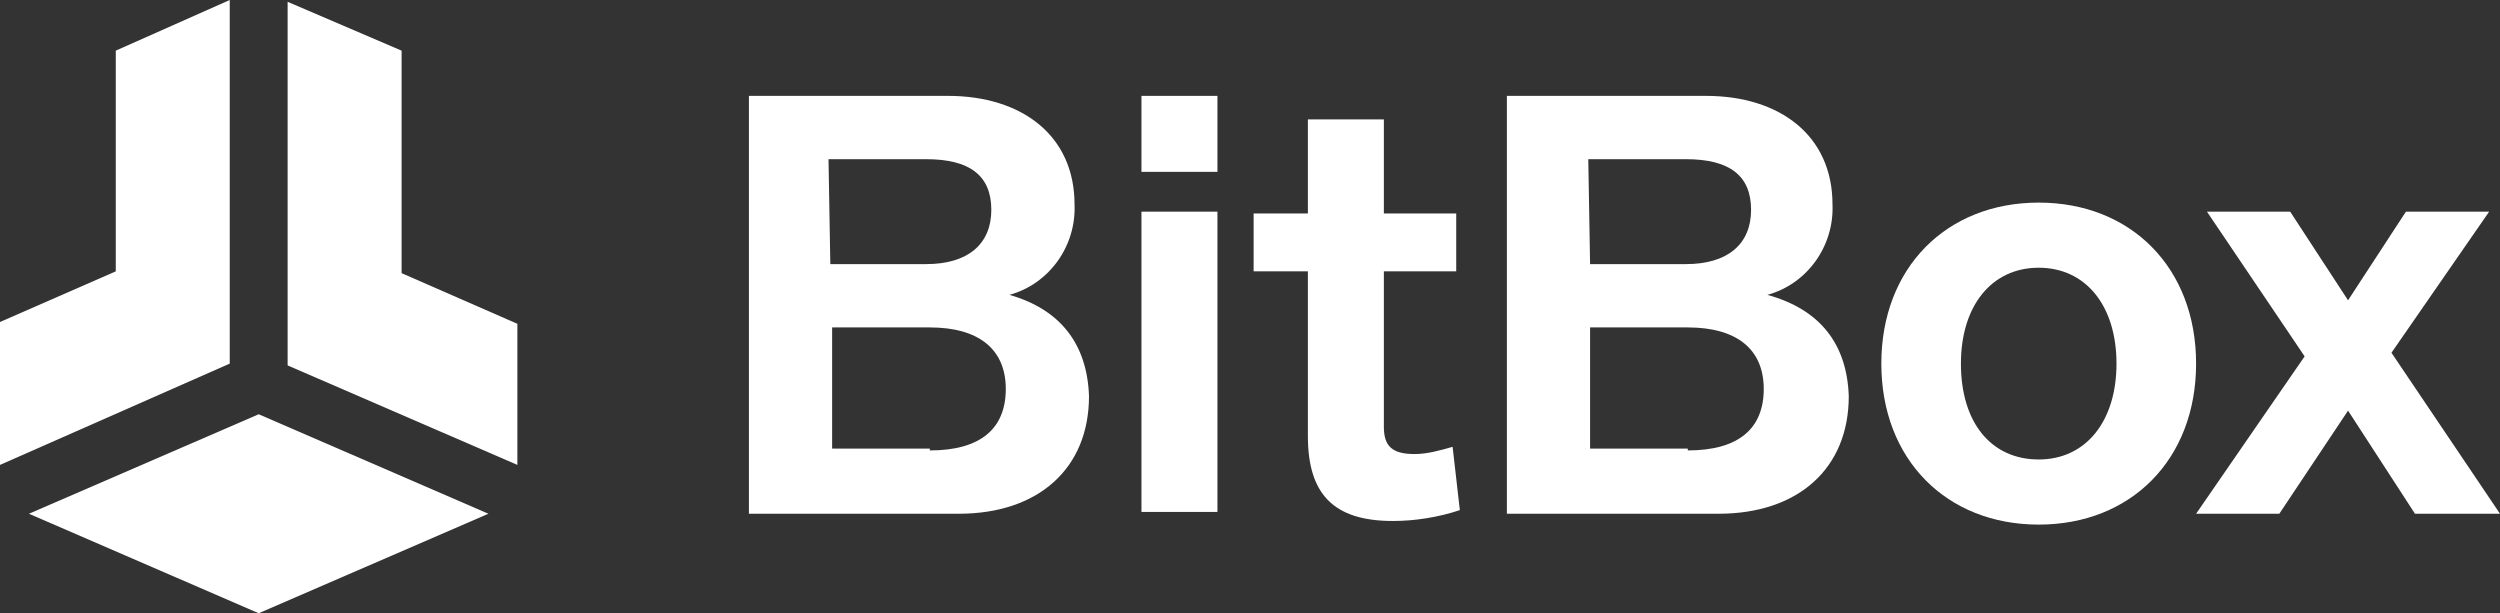 <?xml version="1.0" encoding="UTF-8"?> <svg xmlns="http://www.w3.org/2000/svg" xmlns:xlink="http://www.w3.org/1999/xlink" version="1.1" id="Ebene_1" x="0px" y="0px" viewBox="0 0 138.2 33.9" style="enable-background:new 0 0 138.2 33.9;" xml:space="preserve"><rect x="0" y="0" width="138.2" height="33.9" fill="#333333" stroke="none"/> <style type="text/css"> .st0{clip-path:url(#SVGID_00000082346471652877332850000012342259514696878249_);fill:#FFFFFF;} .st1{fill:#FFFFFF;} .st2{clip-path:url(#SVGID_00000026147579007872441800000009129616279062274968_);fill:#FFFFFF;} </style> <g> <defs> <rect id="SVGID_1_" width="138.2" height="33.9"></rect> </defs> <clipPath id="SVGID_00000059271240992927557010000012507884752792339344_"> <use xlink:href="#SVGID_1_" style="overflow:visible;"></use> </clipPath> <path style="clip-path:url(#SVGID_00000059271240992927557010000012507884752792339344_);fill:#FFFFFF;" d="M60.2,21.9 c0,4-2.8,6.5-7.2,6.5H41.4V5.3h11c4.1,0,7,2.2,7,6c0.1,2.3-1.4,4.4-3.6,5C58.6,17.1,60.1,19,60.2,21.9 M45.9,14.6h5.3 c2.3,0,3.6-1.1,3.6-3s-1.2-2.8-3.6-2.8h-5.4L45.9,14.6z M51.4,24.9c2.8,0,4.2-1.2,4.2-3.4s-1.5-3.4-4.2-3.4h-5.4v6.7H51.4z"></path> </g> <rect x="63.1" y="5.3" class="st1" width="4.2" height="4.2"></rect> <rect x="63.1" y="11.7" class="st1" width="4.2" height="16.6"></rect> <g> <defs> <rect id="SVGID_00000133518232784238602180000007359011972547107767_" width="138.2" height="33.9"></rect> </defs> <clipPath id="SVGID_00000028325088723705511720000003950975275549759875_"> <use xlink:href="#SVGID_00000133518232784238602180000007359011972547107767_" style="overflow:visible;"></use> </clipPath> <path style="clip-path:url(#SVGID_00000028325088723705511720000003950975275549759875_);fill:#FFFFFF;" d="M80.7,28.2 c-1.2,0.4-2.5,0.6-3.7,0.6c-3.3,0-4.7-1.5-4.7-4.7V15h-3v-3.2h3V6.6h4.2v5.2h4V15h-4v8.6c0,1.1,0.5,1.5,1.7,1.5 c0.7,0,1.4-0.2,2.1-0.4L80.7,28.2z"></path> <path style="clip-path:url(#SVGID_00000028325088723705511720000003950975275549759875_);fill:#FFFFFF;" d="M102.2,21.9 c0,4-2.8,6.5-7.2,6.5H83.3V5.3h11c4.1,0,7,2.2,7,6c0.1,2.3-1.4,4.4-3.6,5C100.6,17.1,102.1,19,102.2,21.9 M87.9,14.6h5.3 c2.3,0,3.6-1.1,3.6-3s-1.2-2.8-3.6-2.8h-5.4L87.9,14.6z M93.3,24.9c2.8,0,4.2-1.2,4.2-3.4s-1.5-3.4-4.2-3.4h-5.4v6.7H93.3z"></path> <path style="clip-path:url(#SVGID_00000028325088723705511720000003950975275549759875_);fill:#FFFFFF;" d="M121.4,20.1 c0,5.3-3.6,8.9-8.7,8.9s-8.7-3.6-8.7-8.9s3.6-8.9,8.7-8.9S121.4,14.8,121.4,20.1 M108.4,20.1c0,3.3,1.7,5.3,4.3,5.3 c2.6,0,4.3-2.1,4.3-5.3c0-3.2-1.7-5.3-4.3-5.3C110.1,14.8,108.4,16.9,108.4,20.1"></path> </g> <polygon class="st1" points="133,11.7 129.8,16.6 126.6,11.7 122,11.7 127.4,19.7 121.4,28.4 126,28.4 129.8,22.7 133.5,28.4 138.2,28.4 132.2,19.5 137.6,11.7 "></polygon> <polygon class="st1" points="12.7,0 6.4,2.8 6.4,15 0,17.8 0,25.7 12.7,20.1 "></polygon> <polygon class="st1" points="15.9,20.2 28.6,25.7 28.6,17.9 22.2,15.1 22.2,2.8 15.9,0.1 "></polygon> <polygon class="st1" points="1.6,28.4 14.3,33.9 27,28.4 14.3,22.9 "></polygon> </svg> 